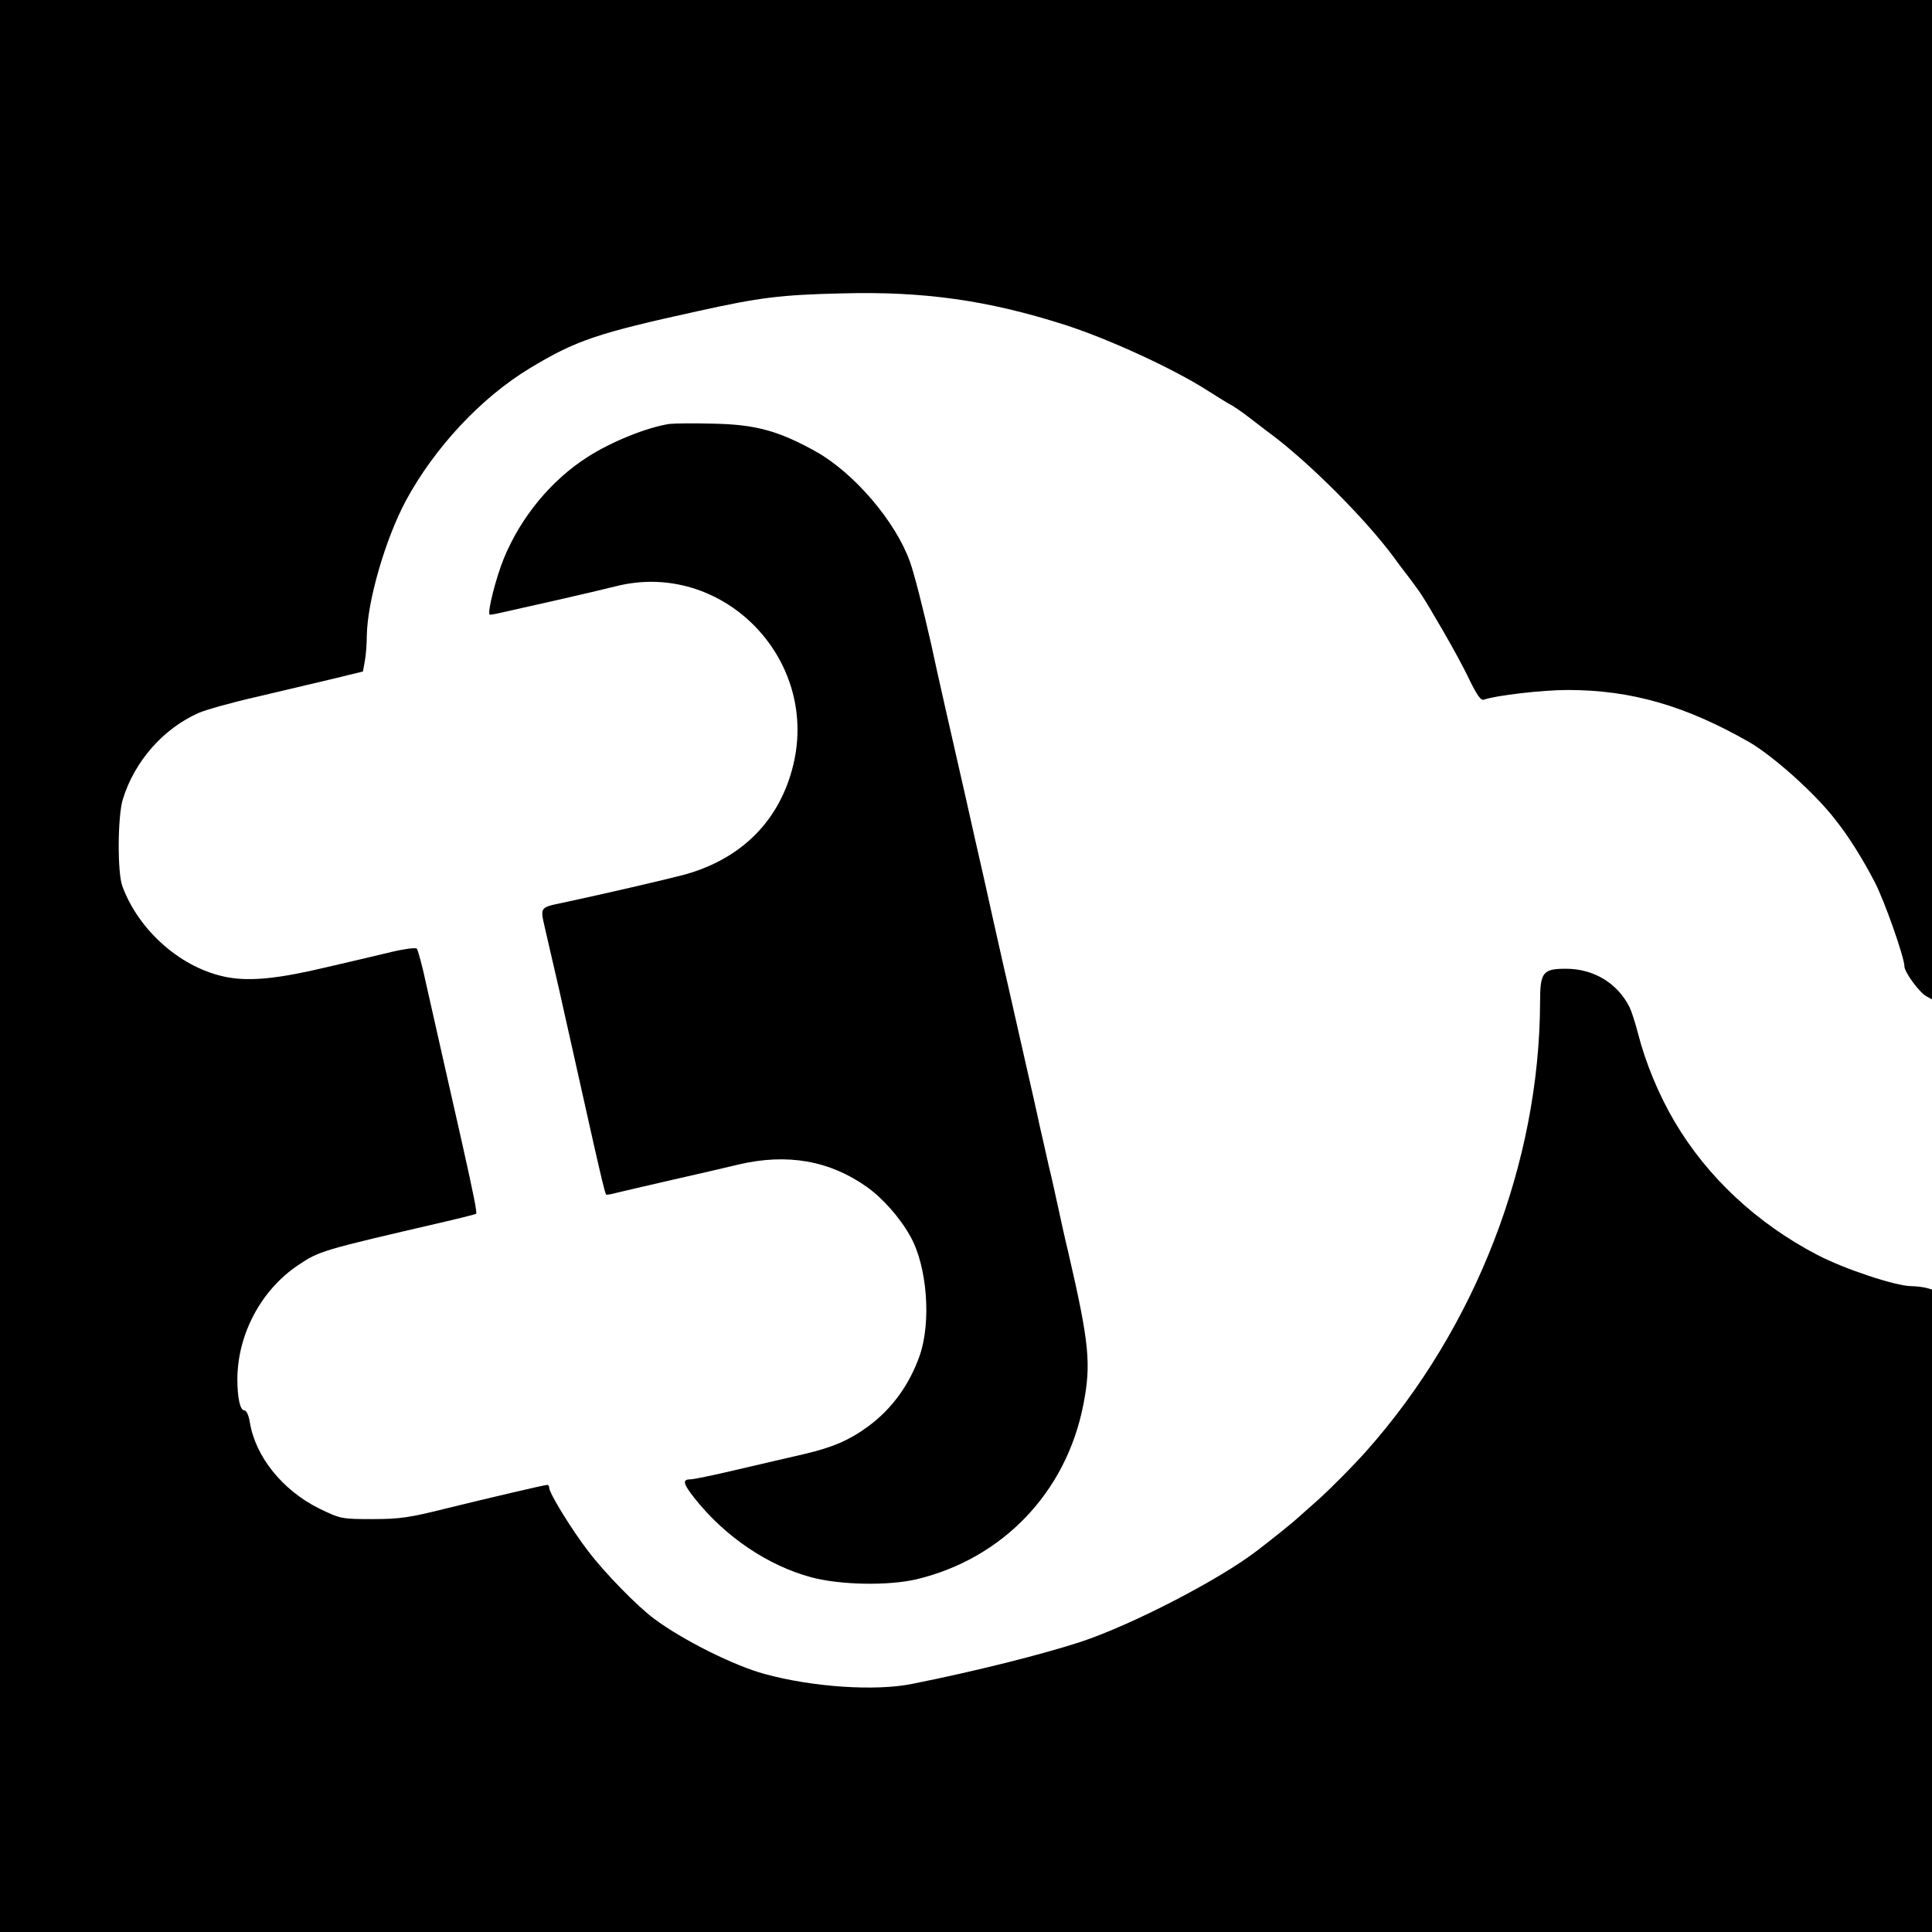 <?xml version="1.0" standalone="no"?>
<!DOCTYPE svg PUBLIC "-//W3C//DTD SVG 20010904//EN"
 "http://www.w3.org/TR/2001/REC-SVG-20010904/DTD/svg10.dtd">
<svg version="1.0" xmlns="http://www.w3.org/2000/svg"
 width="700pt" height="700pt" viewBox="0 0 700 700"
 preserveAspectRatio="xMidYMid meet">
<g transform="translate(0,700) scale(0.1,-0.1)"
fill="#000000" stroke="none">
<path d="M0 3500 l0 -3500 3500 0 3500 0 0 1164 0 1164 -22 6 c-13 3 -36 6
-52 6 -57 0 -243 62 -341 113 -219 114 -399 282 -517 482 -57 96 -106 214
-133 320 -10 39 -24 82 -31 96 -43 86 -129 139 -230 139 -84 0 -94 -12 -94
-121 -2 -582 -233 -1180 -629 -1626 -48 -54 -123 -129 -165 -168 -43 -38 -84
-75 -90 -80 -9 -9 -100 -82 -141 -113 -136 -105 -455 -270 -640 -331 -138 -45
-379 -106 -610 -152 -132 -27 -361 -12 -535 36 -111 30 -297 123 -400 200 -61
45 -180 167 -239 245 -60 78 -141 210 -141 229 0 6 -3 11 -7 11 -10 0 -214
-48 -373 -87 -124 -31 -161 -37 -260 -37 -113 0 -116 1 -193 38 -133 66 -232
188 -252 314 -4 24 -12 42 -20 42 -15 0 -25 45 -25 114 1 162 86 322 220 412
78 52 81 53 534 158 60 14 110 27 111 28 4 4 -8 65 -50 253 -19 83 -50 220
-69 305 -19 85 -47 209 -62 275 -14 66 -30 124 -34 128 -4 4 -45 -1 -91 -12
-46 -11 -151 -36 -234 -55 -176 -42 -277 -52 -360 -37 -165 30 -322 167 -382
331 -18 50 -17 252 2 314 42 137 146 256 275 313 25 11 117 37 205 57 88 21
212 50 275 65 l115 28 7 39 c4 21 7 62 7 91 2 125 67 349 141 488 105 194 273
374 450 481 167 101 245 127 610 207 221 49 300 59 521 64 295 8 528 -25 804
-113 160 -51 397 -160 520 -239 39 -25 77 -48 85 -52 8 -4 38 -24 65 -45 28
-21 63 -49 80 -61 138 -103 339 -304 442 -442 12 -17 39 -53 60 -80 44 -59 44
-58 121 -190 32 -55 76 -135 96 -178 28 -57 42 -77 53 -72 41 15 210 35 303
35 230 0 427 -57 658 -189 86 -50 238 -185 311 -280 48 -60 100 -143 143 -226
36 -69 108 -274 108 -306 0 -21 54 -95 80 -109 l20 -11 0 1811 0 1810 -3500 0
-3500 0 0 -3500z"/>
<path d="M2425 5464 c-82 -13 -207 -63 -295 -119 -132 -84 -242 -217 -304
-367 -28 -68 -61 -196 -52 -205 1 -1 20 2 41 7 22 5 112 25 200 45 88 20 186
43 217 51 382 96 734 -257 643 -644 -48 -203 -186 -343 -395 -401 -68 -18
-301 -72 -442 -102 -82 -17 -81 -16 -64 -90 8 -35 31 -135 51 -221 73 -328
107 -476 126 -563 25 -110 41 -179 45 -183 1 -2 19 1 41 7 21 5 110 26 198 46
88 20 197 45 242 56 175 41 329 14 463 -81 57 -40 121 -112 158 -179 61 -107
77 -310 34 -433 -37 -105 -100 -192 -185 -255 -69 -51 -130 -77 -232 -101 -49
-11 -158 -37 -241 -56 -84 -20 -161 -36 -173 -36 -30 0 -26 -16 16 -69 110
-139 266 -244 423 -286 106 -28 278 -31 381 -7 312 75 542 315 604 632 29 148
22 222 -55 555 -11 44 -26 114 -35 155 -9 41 -24 111 -35 155 -10 44 -25 112
-34 150 -8 39 -33 149 -55 245 -22 96 -55 245 -75 330 -19 85 -51 226 -70 313
-20 86 -51 226 -70 310 -19 83 -51 224 -71 312 -20 88 -43 192 -51 230 -28
124 -62 259 -78 302 -52 144 -201 319 -340 397 -135 75 -218 98 -371 101 -71
2 -143 1 -160 -1z"/>
</g>
</svg>
